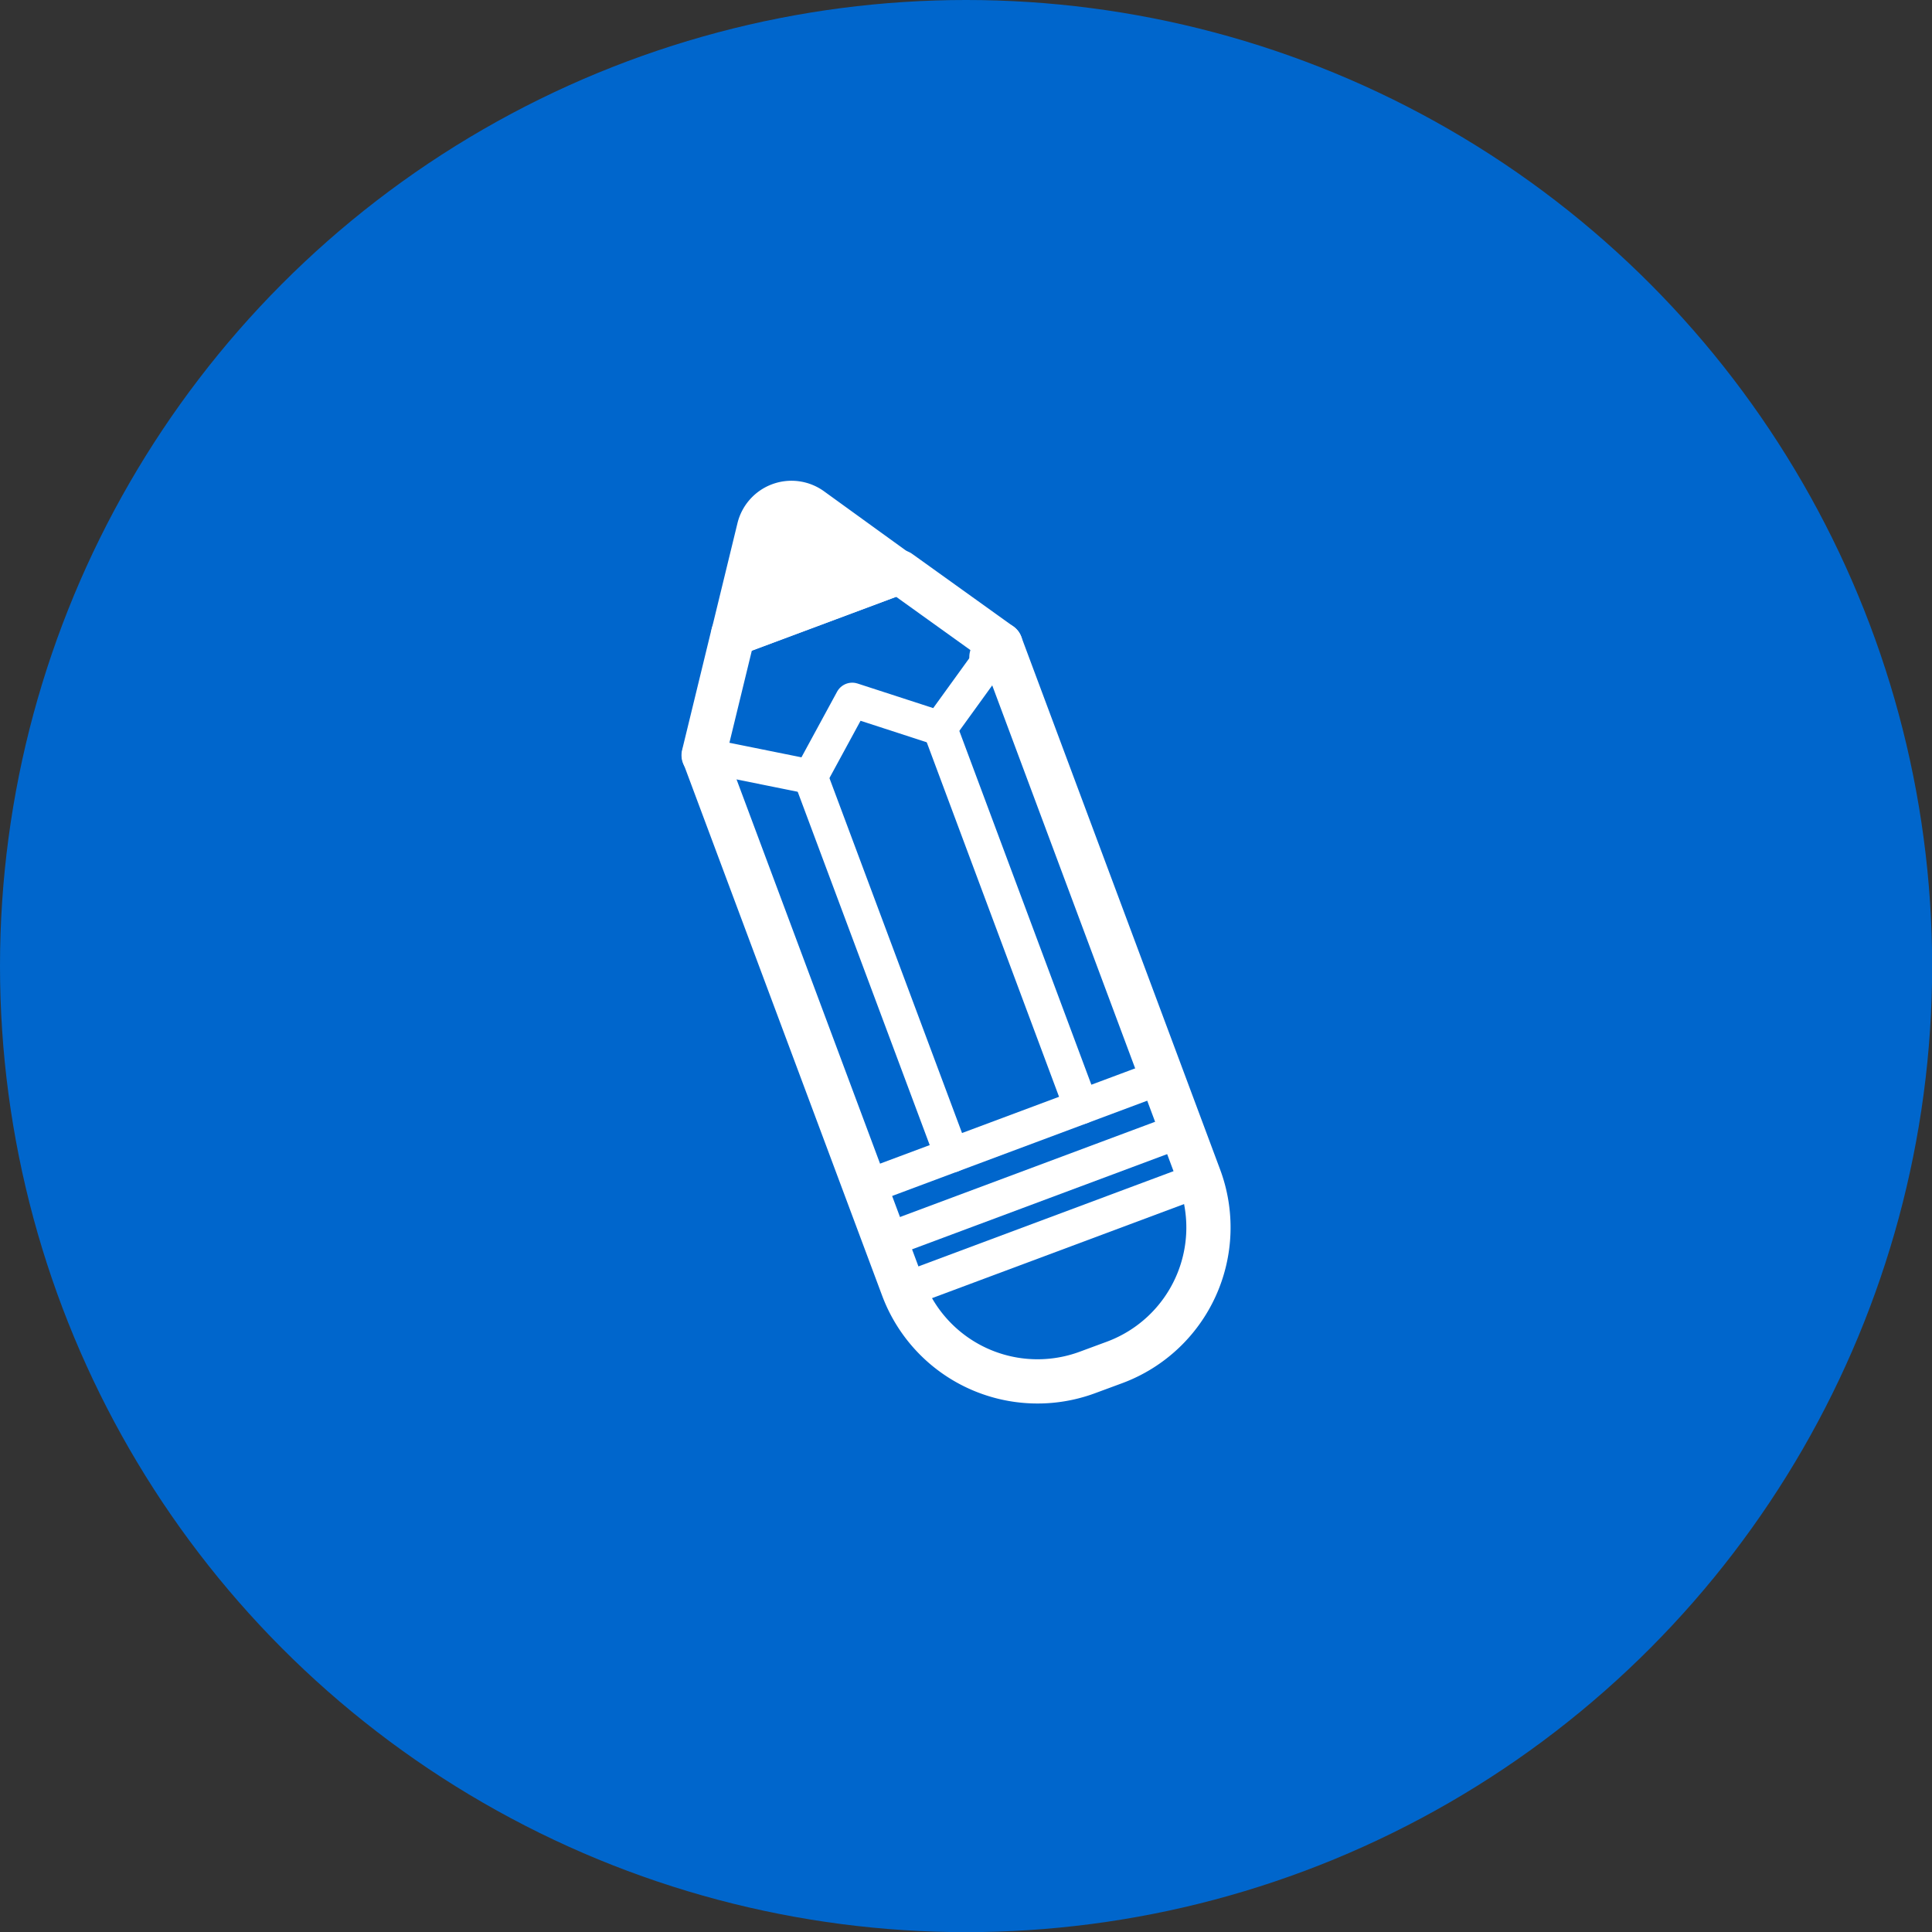 <svg xmlns="http://www.w3.org/2000/svg" viewBox="0 0 131.03 131.03"><rect x="0" y="0" width="131.03" height="131.03" fill="#333333" stroke="none"/><defs><style>.cls-1{isolation:isolate;}.cls-2{fill:#06c;mix-blend-mode:multiply;}.cls-3,.cls-4{fill:none;}.cls-3,.cls-4,.cls-5{stroke:#fff;stroke-linecap:round;stroke-linejoin:round;}.cls-3{stroke-width:2.34px;}.cls-4,.cls-5{stroke-width:3px;}.cls-5{fill:#fff;}</style></defs><title>Asset 5prototype</title><g class="cls-1"><g id="Layer_2" data-name="Layer 2"><g id="OBJECTS"><circle class="cls-2" cx="65.52" cy="65.52" r="65.52"/><polyline class="cls-3" points="47.74 51.22 54.97 52.68 57.8 47.47 63.74 49.4 67.24 44.56"/><path class="cls-4" d="M67.24,44.56l.62-.85L81.34,79.83a9.76,9.76,0,0,1-5.72,12.56l-1.84.68a9.75,9.75,0,0,1-12.55-5.73L47.74,51.22"/><line class="cls-3" x1="80.16" y1="76.65" x2="60.04" y2="84.16"/><line class="cls-3" x1="81.41" y1="80" x2="61.29" y2="87.51"/><line class="cls-3" x1="78.8" y1="73.03" x2="58.69" y2="80.54"/><line class="cls-3" x1="54.97" y1="52.68" x2="64.56" y2="78.35"/><line class="cls-3" x1="63.75" y1="49.4" x2="73.33" y2="75.07"/><path class="cls-5" d="M55,34.53a2.27,2.27,0,0,0-3.53,1.32L49.73,43l11.2-4.18Z"/><path class="cls-4" d="M67.86,43.71,61,38.79,49.72,43l-2,8.22"/></g></g></g></svg>